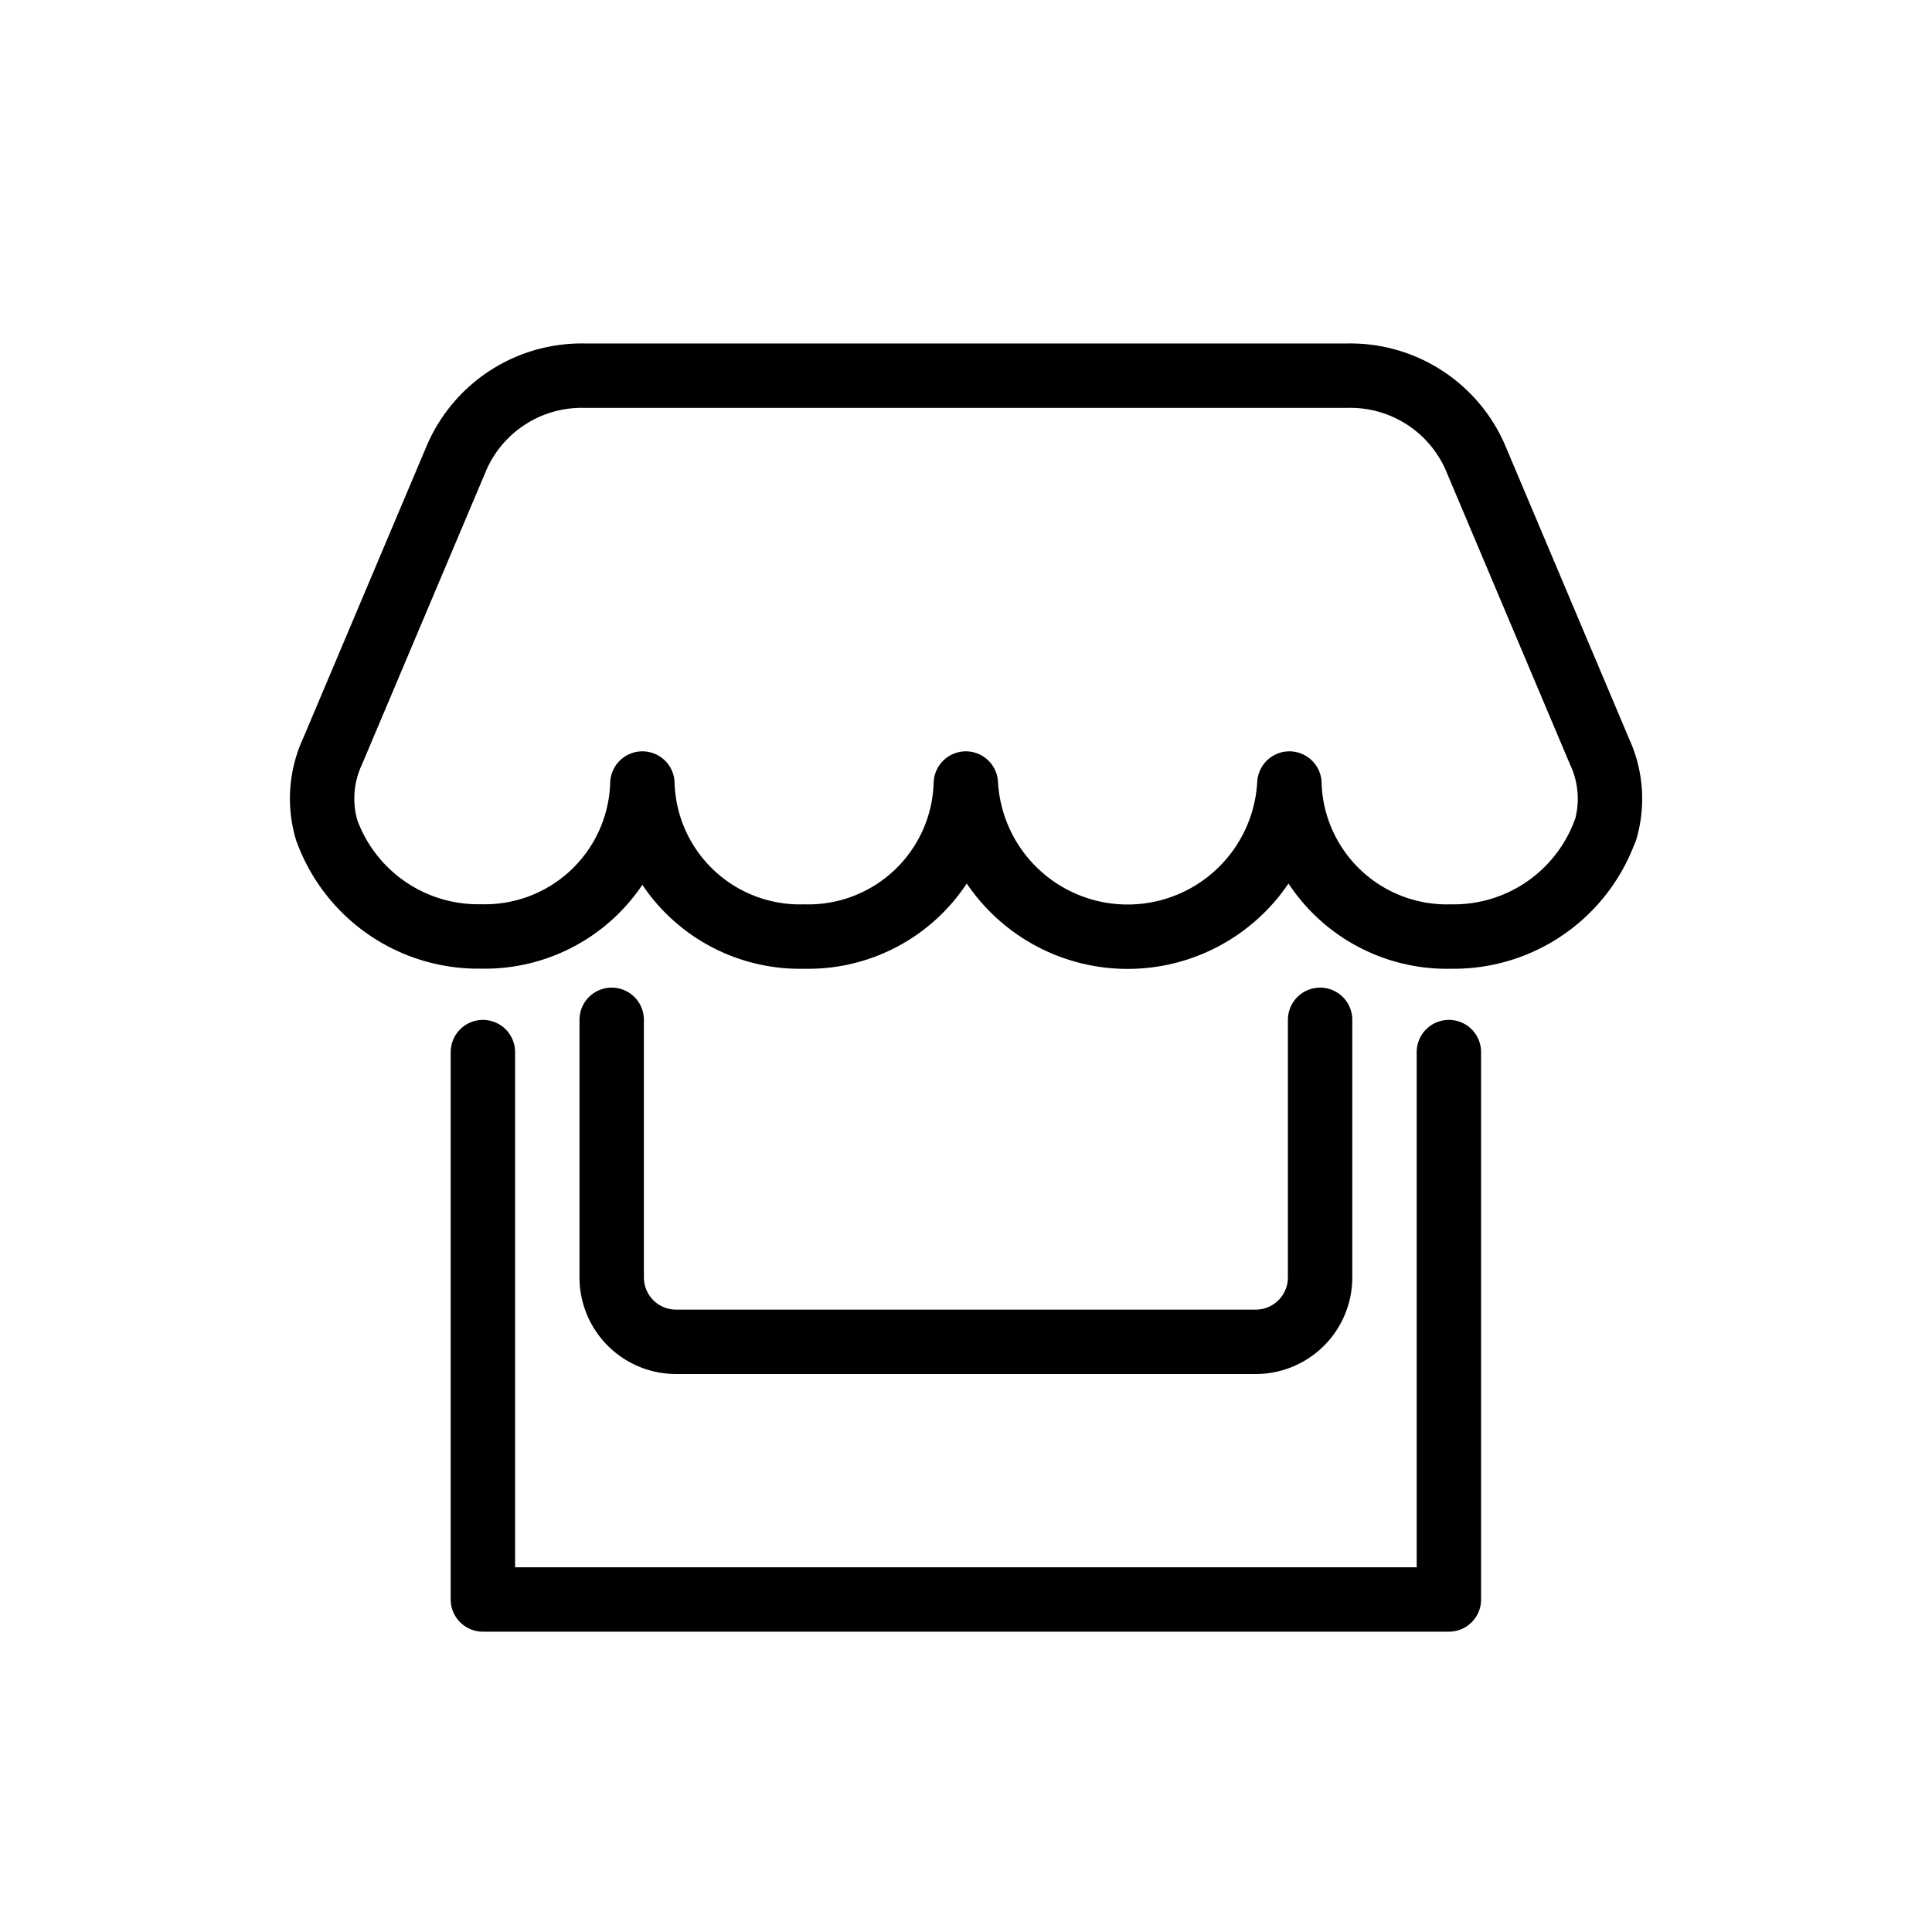 <svg xmlns="http://www.w3.org/2000/svg" width="36" height="36" viewBox="0 0 36 36">
  <g id="icon-step02" transform="translate(-212 -1391)">
    <g id="_5120813_buy_ecommerce_shop_shopping_store_icon" data-name="5120813_buy_ecommerce_shop_shopping_store_icon" transform="translate(230 1409.403)">
      <g id="_5120813_buy_ecommerce_shop_shopping_store_icon-2" data-name="5120813_buy_ecommerce_shop_shopping_store_icon" transform="translate(-12 -11.403)">
        <path id="パス_48" data-name="パス 48" d="M25.918,10.971a2.084,2.084,0,0,0-.11-1.467l-2.323-5.5A2.541,2.541,0,0,0,21.127,2.5H6.879A2.541,2.541,0,0,0,4.52,4.009L2.2,9.5a2.084,2.084,0,0,0-.11,1.467,3,3,0,0,0,2.872,1.982A2.936,2.936,0,0,0,7.973,10.1a2.936,2.936,0,0,0,3.015,2.851A2.936,2.936,0,0,0,14,10.1a3.019,3.019,0,0,0,6.029,0,2.936,2.936,0,0,0,3.014,2.851,3,3,0,0,0,2.872-1.982Z" transform="translate(-2.003 -2.5)" fill="none" stroke="#000" stroke-linecap="round" stroke-linejoin="round" stroke-width="1.2"/>
        <path id="パス_49" data-name="パス 49" d="M22.5,13V23.2H4.5V13" transform="translate(-1.502 -0.396)" fill="none" stroke="#000" stroke-linecap="round" stroke-linejoin="round" stroke-width="1.2"/>
        <path id="パス_50" data-name="パス 50" d="M19.7,12.5v4.8a1.2,1.2,0,0,1-1.2,1.2H7.7a1.2,1.2,0,0,1-1.2-1.2V12.5" transform="translate(-1.102 -0.497)" fill="none" stroke="#000" stroke-linecap="round" stroke-linejoin="round" stroke-width="1.2"/>
      </g>
    </g>
    <rect id="長方形_35" data-name="長方形 35" width="36" height="36" transform="translate(212 1391)" fill="none"/>
  </g>
</svg>
